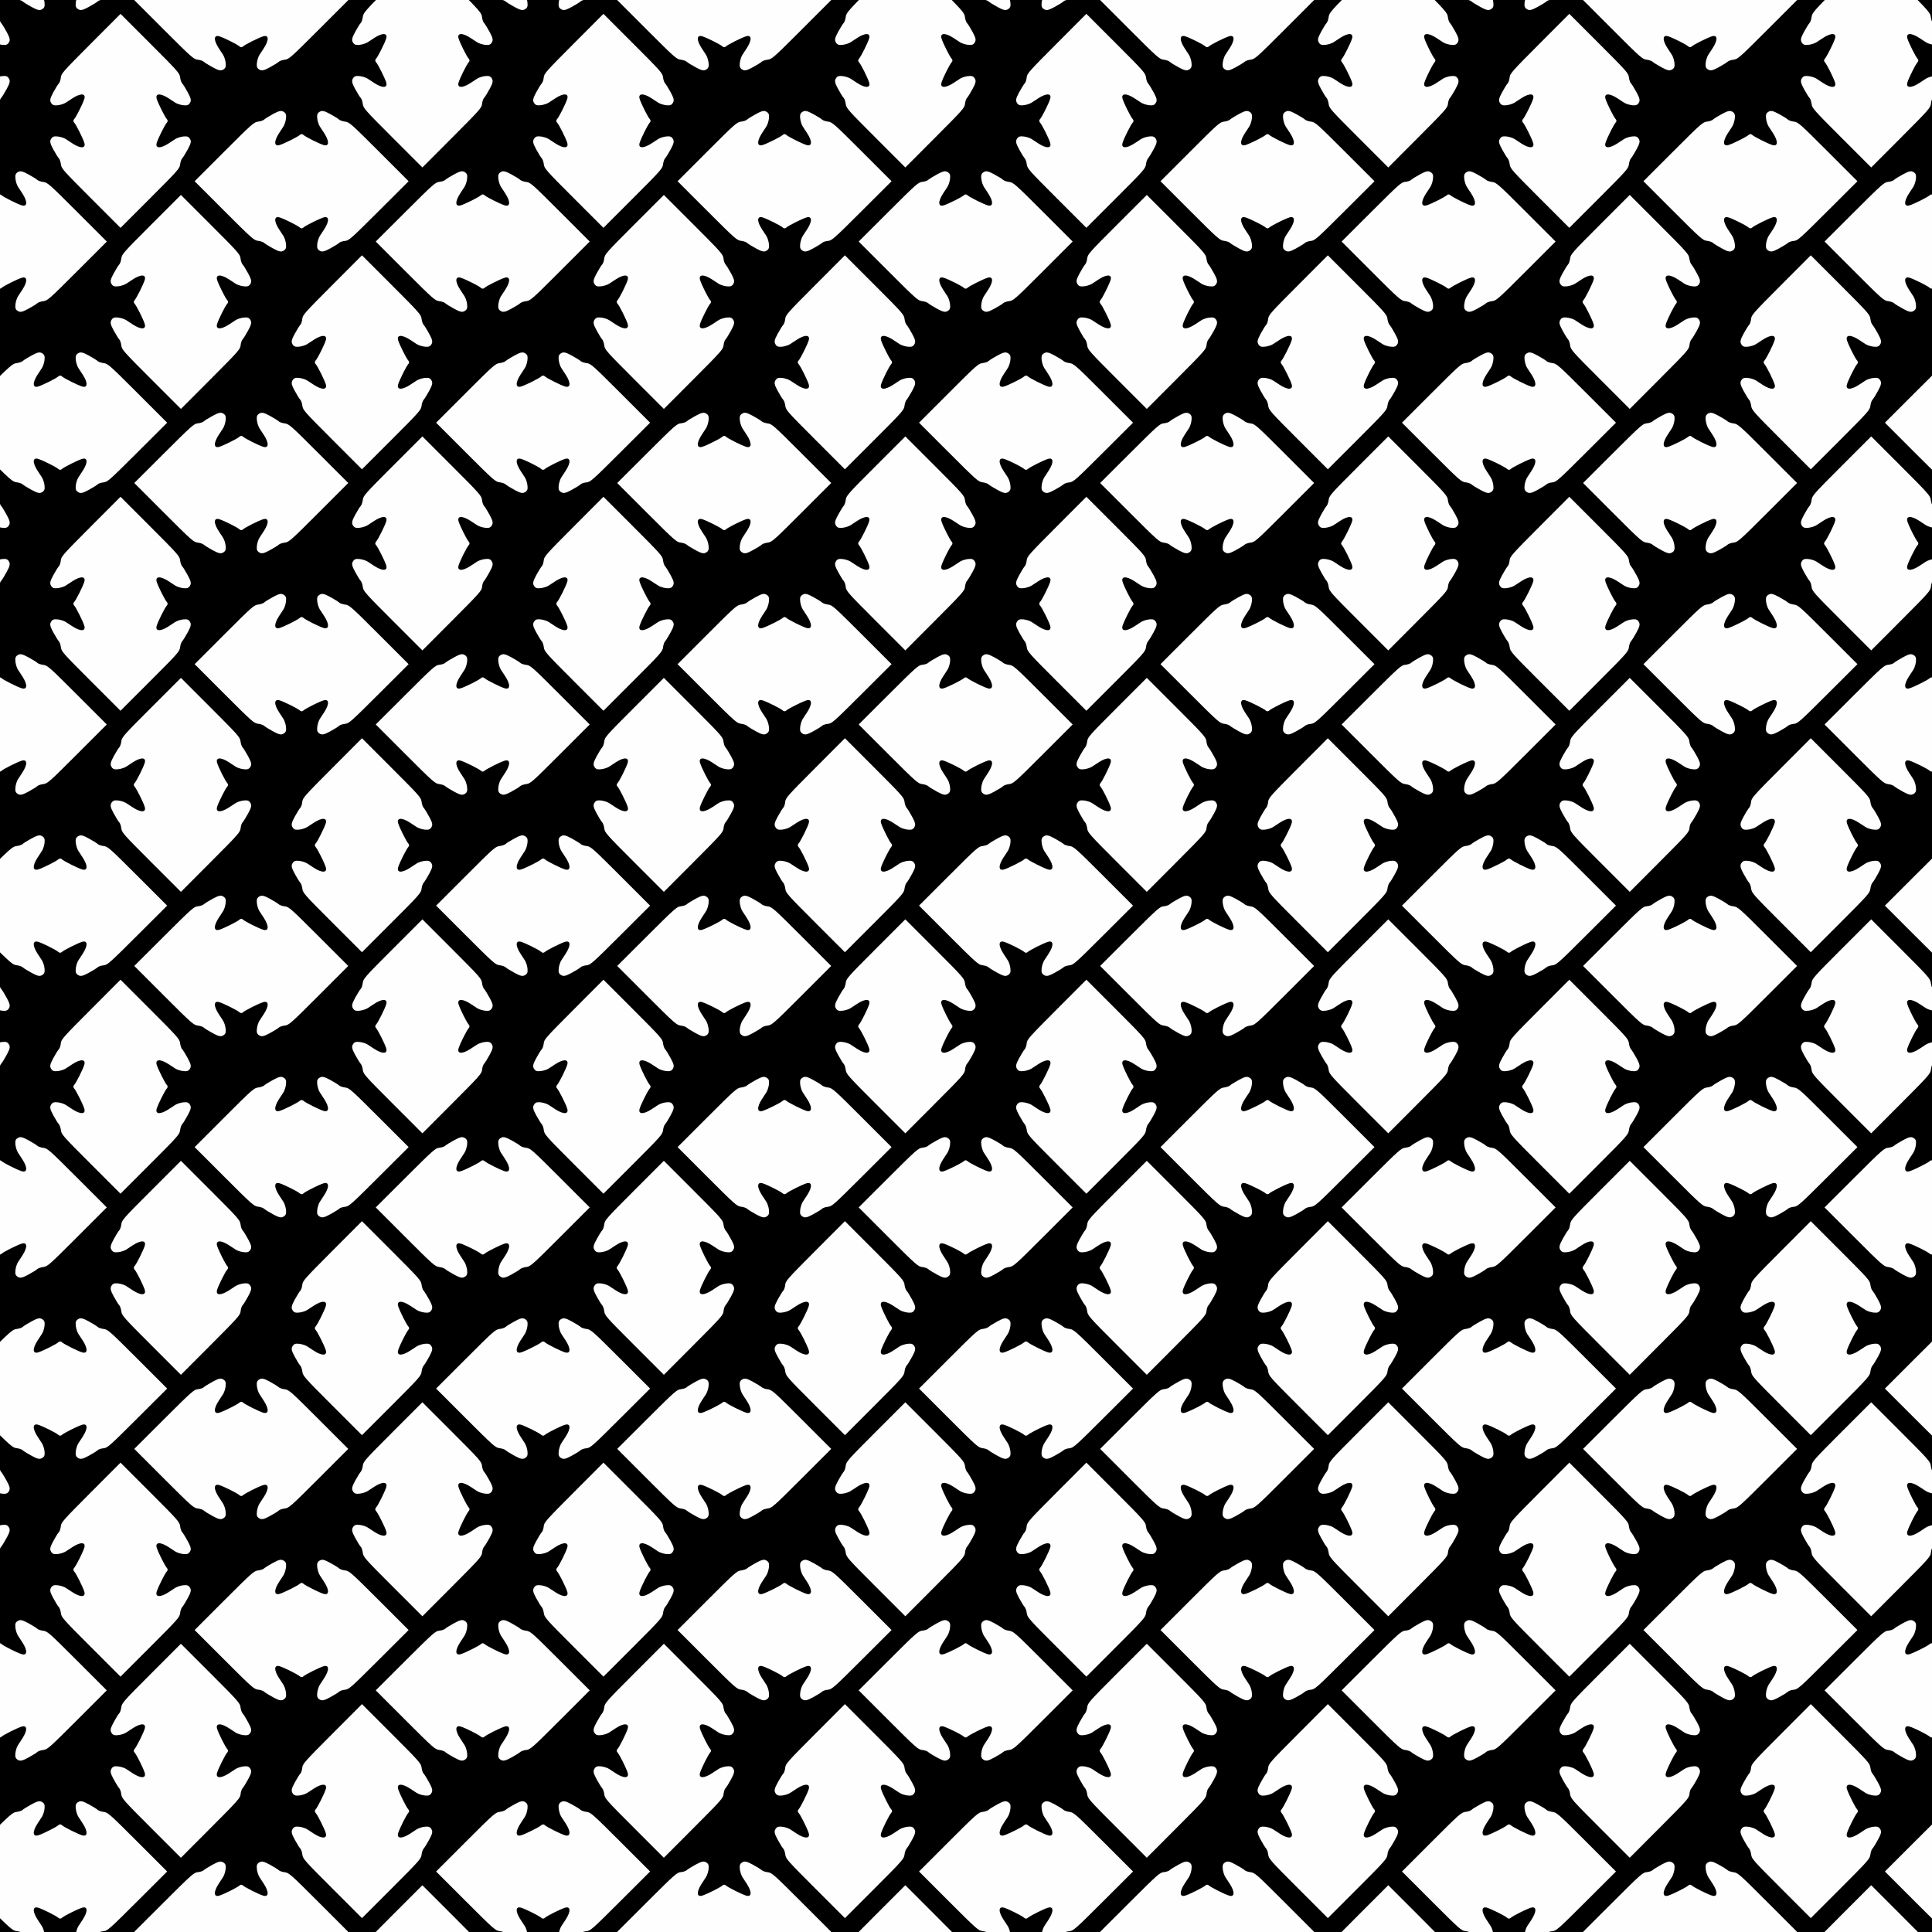 <?xml version="1.0" encoding="UTF-8"?>
<svg width="638.6mm" height="638.6mm" version="1.1" viewBox="0 0 2262.7 2262.7" xmlns="http://www.w3.org/2000/svg" xmlns:xlink="http://www.w3.org/1999/xlink">
<rect x="0" y="0" width="2262.7" height="2262.7" fill="#808080" stroke="none"/>
<defs>
<clipPath id="b">
<rect x="738.56" y="845.35" width="2262.7" height="2262.7" opacity=".56"/>
</clipPath>
</defs>
<g transform="translate(-738.56 -845.35)">
<g clip-path="url(#b)">
<g transform="matrix(.707 -.707 .707 .707 -850.06 1901.2)">
<rect x="269.93" y="376.72" width="3200" height="3200"/>
<g id="a" transform="matrix(1.626 0 0 1.626 -268.98 -298.43)">
<path d="m272.35 415.22v-59.077h118.15v118.15h-118.15v-59.077z" fill="#fefefe"/>
<path d="m269.93 415.22v-61.5h123v123h-123zm116 24.408c0-28.578-0.101-30.22-2-32.635-1.1-1.398-2-3.247-2-4.108 0-0.861-0.78-4.193-1.733-7.405-1.38-4.648-2.231-5.964-4.173-6.451-1.893-0.475-2.941 0.017-4.676 2.192-1.23 1.542-2.474 3.973-2.766 5.402-0.292 1.429-0.817 3.948-1.167 5.598-1.461 6.891-4.347 9.496-6.357 5.739-1.629-3.043-5.128-13.59-5.128-15.455 0-1.046-0.738-1.785-1.785-1.785-1.865 0-12.412-3.5-15.455-5.128-3.757-2.01-1.151-4.897 5.739-6.357 1.65-0.35 4.169-0.875 5.598-1.167 1.429-0.292 3.86-1.537 5.402-2.766 2.175-1.734 2.667-2.783 2.192-4.676-0.487-1.942-1.803-2.793-6.451-4.173-3.211-0.953-6.544-1.733-7.405-1.733-0.861 0-2.71-0.9-4.108-2-2.415-1.899-4.057-2-32.635-2h-30.092v30.092c0 28.578 0.101 30.22 2 32.635 1.1 1.398 2 3.247 2 4.108 0 0.861 0.78 4.193 1.733 7.405 1.38 4.648 2.231 5.964 4.173 6.451 1.893 0.475 2.941-0.017 4.676-2.192 1.23-1.542 2.474-3.973 2.766-5.402 0.292-1.429 0.817-3.948 1.167-5.598 1.461-6.891 4.347-9.496 6.357-5.739 1.629 3.043 5.128 13.59 5.128 15.455 0 1.046 0.738 1.785 1.785 1.785 1.865 0 12.412 3.5 15.455 5.128 3.757 2.01 1.151 4.897-5.739 6.357-1.65 0.35-4.169 0.875-5.598 1.167-1.429 0.292-3.86 1.537-5.402 2.766-2.175 1.734-2.667 2.783-2.192 4.676 0.487 1.942 1.803 2.793 6.451 4.173 3.211 0.953 6.554 1.733 7.429 1.733 0.874 0 2.652 0.885 3.95 1.967 2.231 1.859 4.025 1.969 32.611 2l30.25 0.033v-30.092zm-40.234-38.674c-50.511 50.511-25.255 25.255 0 0z"/>
</g>
<use transform="translate(100 1600)" width="100%" height="100%" xlink:href="#a"/>
<use transform="matrix(-1 0 0 -1 3539.9 2553.4)" width="100%" height="100%" xlink:href="#a"/>
<use transform="matrix(-1 0 0 1 3639.9 1600)" width="100%" height="100%" xlink:href="#a"/>
<use transform="matrix(-1 0 0 -1 3539.9 2153.4)" width="100%" height="100%" xlink:href="#a"/>
<use transform="translate(500 1200)" width="100%" height="100%" xlink:href="#a"/>
<use transform="matrix(1 0 0 -1 400 2553.4)" width="100%" height="100%" xlink:href="#a"/>
<use transform="translate(500 1600)" width="100%" height="100%" xlink:href="#a"/>
<use transform="matrix(1 0 0 -1 400 2153.4)" width="100%" height="100%" xlink:href="#a"/>
<use transform="translate(500 2e3)" width="100%" height="100%" xlink:href="#a"/>
<use transform="matrix(-1 0 0 -1 3139.9 2953.4)" width="100%" height="100%" xlink:href="#a"/>
<use transform="matrix(-1 0 0 1 3239.9 1200)" width="100%" height="100%" xlink:href="#a"/>
<use transform="matrix(-1 0 0 -1 3139.9 2553.4)" width="100%" height="100%" xlink:href="#a"/>
<use transform="matrix(-1 0 0 1 3239.9 1600)" width="100%" height="100%" xlink:href="#a"/>
<use transform="matrix(-1 0 0 -1 3139.9 2153.4)" width="100%" height="100%" xlink:href="#a"/>
<use transform="matrix(-1 0 0 1 3239.9 2e3)" width="100%" height="100%" xlink:href="#a"/>
<use transform="matrix(-1 0 0 -1 3139.9 1753.4)" width="100%" height="100%" xlink:href="#a"/>
<use transform="translate(900 800)" width="100%" height="100%" xlink:href="#a"/>
<use transform="matrix(1 0 0 -1 800 2953.4)" width="100%" height="100%" xlink:href="#a"/>
<use transform="translate(900 1200)" width="100%" height="100%" xlink:href="#a"/>
<use transform="matrix(1 0 0 -1 800 2553.4)" width="100%" height="100%" xlink:href="#a"/>
<use transform="translate(900 1600)" width="100%" height="100%" xlink:href="#a"/>
<use transform="matrix(1 0 0 -1 800 2153.4)" width="100%" height="100%" xlink:href="#a"/>
<use transform="translate(900 2e3)" width="100%" height="100%" xlink:href="#a"/>
<use transform="matrix(1 0 0 -1 800 1753.4)" width="100%" height="100%" xlink:href="#a"/>
<use transform="translate(900 2400)" width="100%" height="100%" xlink:href="#a"/>
<use transform="matrix(-1 0 0 -1 2739.9 3353.4)" width="100%" height="100%" xlink:href="#a"/>
<use transform="matrix(-1 0 0 1 2839.9 800)" width="100%" height="100%" xlink:href="#a"/>
<use transform="matrix(-1 0 0 -1 2739.9 2953.4)" width="100%" height="100%" xlink:href="#a"/>
<use transform="matrix(-1 0 0 1 2839.9 1200)" width="100%" height="100%" xlink:href="#a"/>
<use transform="matrix(-1 0 0 -1 2739.9 2553.4)" width="100%" height="100%" xlink:href="#a"/>
<use transform="matrix(-1 0 0 1 2839.9 1600)" width="100%" height="100%" xlink:href="#a"/>
<use transform="matrix(-1 0 0 -1 2739.9 2153.4)" width="100%" height="100%" xlink:href="#a"/>
<use transform="matrix(-1 0 0 1 2839.9 2e3)" width="100%" height="100%" xlink:href="#a"/>
<use transform="matrix(-1 0 0 -1 2739.9 1753.4)" width="100%" height="100%" xlink:href="#a"/>
<use transform="matrix(-1 0 0 1 2839.9 2400)" width="100%" height="100%" xlink:href="#a"/>
<use transform="matrix(-1 0 0 -1 2739.9 1353.4)" width="100%" height="100%" xlink:href="#a"/>
<use transform="translate(1300 400)" width="100%" height="100%" xlink:href="#a"/>
<use transform="matrix(1 0 0 -1 1200 3353.4)" width="100%" height="100%" xlink:href="#a"/>
<use transform="translate(1300 800)" width="100%" height="100%" xlink:href="#a"/>
<use transform="matrix(1 0 0 -1 1200 2953.4)" width="100%" height="100%" xlink:href="#a"/>
<use transform="translate(1300 1200)" width="100%" height="100%" xlink:href="#a"/>
<use transform="matrix(1 0 0 -1 1200 2553.4)" width="100%" height="100%" xlink:href="#a"/>
<use transform="translate(1300 1600)" width="100%" height="100%" xlink:href="#a"/>
<use transform="matrix(1 0 0 -1 1200 2153.4)" width="100%" height="100%" xlink:href="#a"/>
<use transform="translate(1300 2e3)" width="100%" height="100%" xlink:href="#a"/>
<use transform="matrix(1 0 0 -1 1200 1753.4)" width="100%" height="100%" xlink:href="#a"/>
<use transform="translate(1300 2400)" width="100%" height="100%" xlink:href="#a"/>
<use transform="matrix(1 0 0 -1 1200 1353.4)" width="100%" height="100%" xlink:href="#a"/>
<use transform="translate(1300 2800)" width="100%" height="100%" xlink:href="#a"/>
<use transform="matrix(-1 0 0 -1 2339.9 3753.4)" width="100%" height="100%" xlink:href="#a"/>
<use transform="matrix(-1 0 0 1 2439.9 400)" width="100%" height="100%" xlink:href="#a"/>
<use transform="matrix(-1 0 0 -1 2339.9 3353.4)" width="100%" height="100%" xlink:href="#a"/>
<use transform="matrix(-1 0 0 1 2439.9 800)" width="100%" height="100%" xlink:href="#a"/>
<use transform="matrix(-1 0 0 -1 2339.9 2953.4)" width="100%" height="100%" xlink:href="#a"/>
<use transform="matrix(-1 0 0 1 2439.9 1200)" width="100%" height="100%" xlink:href="#a"/>
<use transform="matrix(-1 0 0 -1 2339.9 2553.4)" width="100%" height="100%" xlink:href="#a"/>
<use transform="matrix(-1 0 0 1 2439.9 1600)" width="100%" height="100%" xlink:href="#a"/>
<use transform="matrix(-1 0 0 -1 2339.9 2153.4)" width="100%" height="100%" xlink:href="#a"/>
<use transform="matrix(-1 0 0 1 2439.9 2e3)" width="100%" height="100%" xlink:href="#a"/>
<use transform="matrix(-1 0 0 -1 2339.9 1753.4)" width="100%" height="100%" xlink:href="#a"/>
<use transform="matrix(-1 0 0 1 2439.9 2400)" width="100%" height="100%" xlink:href="#a"/>
<use transform="matrix(-1 0 0 -1 2339.9 1353.4)" width="100%" height="100%" xlink:href="#a"/>
<use transform="matrix(-1 0 0 1 2439.9 2800)" width="100%" height="100%" xlink:href="#a"/>
<use transform="matrix(-1 0 0 -1 2339.9 953.44)" width="100%" height="100%" xlink:href="#a"/>
<use transform="translate(1700)" width="100%" height="100%" xlink:href="#a"/>
<use transform="matrix(1 0 0 -1 1600 3753.4)" width="100%" height="100%" xlink:href="#a"/>
<use transform="translate(1700 400)" width="100%" height="100%" xlink:href="#a"/>
<use transform="matrix(1 0 0 -1 1600 3353.4)" width="100%" height="100%" xlink:href="#a"/>
<use transform="translate(1700 800)" width="100%" height="100%" xlink:href="#a"/>
<use transform="matrix(1 0 0 -1 1600 2953.4)" width="100%" height="100%" xlink:href="#a"/>
<use transform="translate(1700 1200)" width="100%" height="100%" xlink:href="#a"/>
<use transform="matrix(1 0 0 -1 1600 2553.4)" width="100%" height="100%" xlink:href="#a"/>
<use transform="translate(1700 1600)" width="100%" height="100%" xlink:href="#a"/>
<use transform="matrix(1 0 0 -1 1600 2153.4)" width="100%" height="100%" xlink:href="#a"/>
<use transform="translate(1700 2e3)" width="100%" height="100%" xlink:href="#a"/>
<use transform="matrix(1 0 0 -1 1600 1753.4)" width="100%" height="100%" xlink:href="#a"/>
<use transform="translate(1700 2400)" width="100%" height="100%" xlink:href="#a"/>
<use transform="matrix(1 0 0 -1 1600 1353.4)" width="100%" height="100%" xlink:href="#a"/>
<use transform="translate(1700 2800)" width="100%" height="100%" xlink:href="#a"/>
<use transform="matrix(1 0 0 -1 1600 953.44)" width="100%" height="100%" xlink:href="#a"/>
<use transform="translate(1700 3200)" width="100%" height="100%" xlink:href="#a"/>
<use transform="matrix(-1 0 0 1 2039.9 0)" width="100%" height="100%" xlink:href="#a"/>
<use transform="matrix(-1 0 0 -1 1939.9 3753.4)" width="100%" height="100%" xlink:href="#a"/>
<use transform="matrix(-1 0 0 1 2039.9 400)" width="100%" height="100%" xlink:href="#a"/>
<use transform="matrix(-1 0 0 -1 1939.9 3353.4)" width="100%" height="100%" xlink:href="#a"/>
<use transform="matrix(-1 0 0 1 2039.9 800)" width="100%" height="100%" xlink:href="#a"/>
<use transform="matrix(-1 0 0 -1 1939.9 2953.4)" width="100%" height="100%" xlink:href="#a"/>
<use transform="matrix(-1 0 0 1 2039.9 1200)" width="100%" height="100%" xlink:href="#a"/>
<use transform="matrix(-1 0 0 -1 1939.9 2553.4)" width="100%" height="100%" xlink:href="#a"/>
<use transform="matrix(-1 0 0 1 2039.9 1600)" width="100%" height="100%" xlink:href="#a"/>
<use transform="matrix(-1 0 0 -1 1939.9 2153.4)" width="100%" height="100%" xlink:href="#a"/>
<use transform="matrix(-1 0 0 1 2039.9 2e3)" width="100%" height="100%" xlink:href="#a"/>
<use transform="matrix(-1 0 0 -1 1939.9 1753.4)" width="100%" height="100%" xlink:href="#a"/>
<use transform="matrix(-1 0 0 1 2039.9 2400)" width="100%" height="100%" xlink:href="#a"/>
<use transform="matrix(-1 0 0 -1 1939.9 1353.4)" width="100%" height="100%" xlink:href="#a"/>
<use transform="matrix(-1 0 0 1 2039.9 2800)" width="100%" height="100%" xlink:href="#a"/>
<use transform="matrix(-1 0 0 -1 1939.9 953.44)" width="100%" height="100%" xlink:href="#a"/>
<use transform="matrix(-1 0 0 1 2039.9 3200)" width="100%" height="100%" xlink:href="#a"/>
<use transform="translate(2100 400)" width="100%" height="100%" xlink:href="#a"/>
<use transform="matrix(1 0 0 -1 2e3 3353.4)" width="100%" height="100%" xlink:href="#a"/>
<use transform="translate(2100 800)" width="100%" height="100%" xlink:href="#a"/>
<use transform="matrix(1 0 0 -1 2e3 2953.4)" width="100%" height="100%" xlink:href="#a"/>
<use transform="translate(2100 1200)" width="100%" height="100%" xlink:href="#a"/>
<use transform="matrix(1 0 0 -1 2e3 2553.4)" width="100%" height="100%" xlink:href="#a"/>
<use transform="translate(2100 1600)" width="100%" height="100%" xlink:href="#a"/>
<use transform="matrix(1 0 0 -1 2e3 2153.4)" width="100%" height="100%" xlink:href="#a"/>
<use transform="translate(2100 2e3)" width="100%" height="100%" xlink:href="#a"/>
<use transform="matrix(1 0 0 -1 2e3 1753.4)" width="100%" height="100%" xlink:href="#a"/>
<use transform="translate(2100 2400)" width="100%" height="100%" xlink:href="#a"/>
<use transform="matrix(1 0 0 -1 2e3 1353.4)" width="100%" height="100%" xlink:href="#a"/>
<use transform="translate(2100 2800)" width="100%" height="100%" xlink:href="#a"/>
<use transform="matrix(-1 0 0 1 1639.9 400)" width="100%" height="100%" xlink:href="#a"/>
<use transform="matrix(-1 0 0 -1 1539.9 3353.4)" width="100%" height="100%" xlink:href="#a"/>
<use transform="matrix(-1 0 0 1 1639.9 800)" width="100%" height="100%" xlink:href="#a"/>
<use transform="matrix(-1 0 0 -1 1539.9 2953.4)" width="100%" height="100%" xlink:href="#a"/>
<use transform="matrix(-1 0 0 1 1639.9 1200)" width="100%" height="100%" xlink:href="#a"/>
<use transform="matrix(-1 0 0 -1 1539.9 2553.4)" width="100%" height="100%" xlink:href="#a"/>
<use transform="matrix(-1 0 0 1 1639.9 1600)" width="100%" height="100%" xlink:href="#a"/>
<use transform="matrix(-1 0 0 -1 1539.9 2153.4)" width="100%" height="100%" xlink:href="#a"/>
<use transform="matrix(-1 0 0 1 1639.9 2e3)" width="100%" height="100%" xlink:href="#a"/>
<use transform="matrix(-1 0 0 -1 1539.9 1753.4)" width="100%" height="100%" xlink:href="#a"/>
<use transform="matrix(-1 0 0 1 1639.9 2400)" width="100%" height="100%" xlink:href="#a"/>
<use transform="matrix(-1 0 0 -1 1539.9 1353.4)" width="100%" height="100%" xlink:href="#a"/>
<use transform="matrix(-1 0 0 1 1639.9 2800)" width="100%" height="100%" xlink:href="#a"/>
<use transform="translate(2500 800)" width="100%" height="100%" xlink:href="#a"/>
<use transform="matrix(1 0 0 -1 2400 2953.4)" width="100%" height="100%" xlink:href="#a"/>
<use transform="translate(2500 1200)" width="100%" height="100%" xlink:href="#a"/>
<use transform="matrix(1 0 0 -1 2400 2553.4)" width="100%" height="100%" xlink:href="#a"/>
<use transform="translate(2500 1600)" width="100%" height="100%" xlink:href="#a"/>
<use transform="matrix(1 0 0 -1 2400 2153.4)" width="100%" height="100%" xlink:href="#a"/>
<use transform="translate(2500 2e3)" width="100%" height="100%" xlink:href="#a"/>
<use transform="matrix(1 0 0 -1 2400 1753.4)" width="100%" height="100%" xlink:href="#a"/>
<use transform="translate(2500 2400)" width="100%" height="100%" xlink:href="#a"/>
<use transform="matrix(-1 0 0 1 1239.9 800)" width="100%" height="100%" xlink:href="#a"/>
<use transform="matrix(-1 0 0 -1 1139.9 2953.4)" width="100%" height="100%" xlink:href="#a"/>
<use transform="matrix(-1 0 0 1 1239.9 1200)" width="100%" height="100%" xlink:href="#a"/>
<use transform="matrix(-1 0 0 -1 1139.9 2553.4)" width="100%" height="100%" xlink:href="#a"/>
<use transform="matrix(-1 0 0 1 1239.9 1600)" width="100%" height="100%" xlink:href="#a"/>
<use transform="matrix(-1 0 0 -1 1139.9 2153.4)" width="100%" height="100%" xlink:href="#a"/>
<use transform="matrix(-1 0 0 1 1239.9 2e3)" width="100%" height="100%" xlink:href="#a"/>
<use transform="matrix(-1 0 0 -1 1139.9 1753.4)" width="100%" height="100%" xlink:href="#a"/>
<use transform="matrix(-1 0 0 1 1239.9 2400)" width="100%" height="100%" xlink:href="#a"/>
<use transform="translate(2900 1200)" width="100%" height="100%" xlink:href="#a"/>
<use transform="matrix(1 0 0 -1 2800 2553.4)" width="100%" height="100%" xlink:href="#a"/>
<use transform="translate(2900 1600)" width="100%" height="100%" xlink:href="#a"/>
<use transform="matrix(1 0 0 -1 2800 2153.4)" width="100%" height="100%" xlink:href="#a"/>
<use transform="translate(2900 2e3)" width="100%" height="100%" xlink:href="#a"/>
<use transform="matrix(-1 0 0 1 839.86 1200)" width="100%" height="100%" xlink:href="#a"/>
<use transform="matrix(-1 0 0 -1 739.86 2553.4)" width="100%" height="100%" xlink:href="#a"/>
<use transform="matrix(-1 0 0 1 839.86 1600)" width="100%" height="100%" xlink:href="#a"/>
<use transform="matrix(-1 0 0 -1 739.86 2153.4)" width="100%" height="100%" xlink:href="#a"/>
<use transform="matrix(-1 0 0 1 839.86 2e3)" width="100%" height="100%" xlink:href="#a"/>
</g>
</g>
</g>
</svg>
